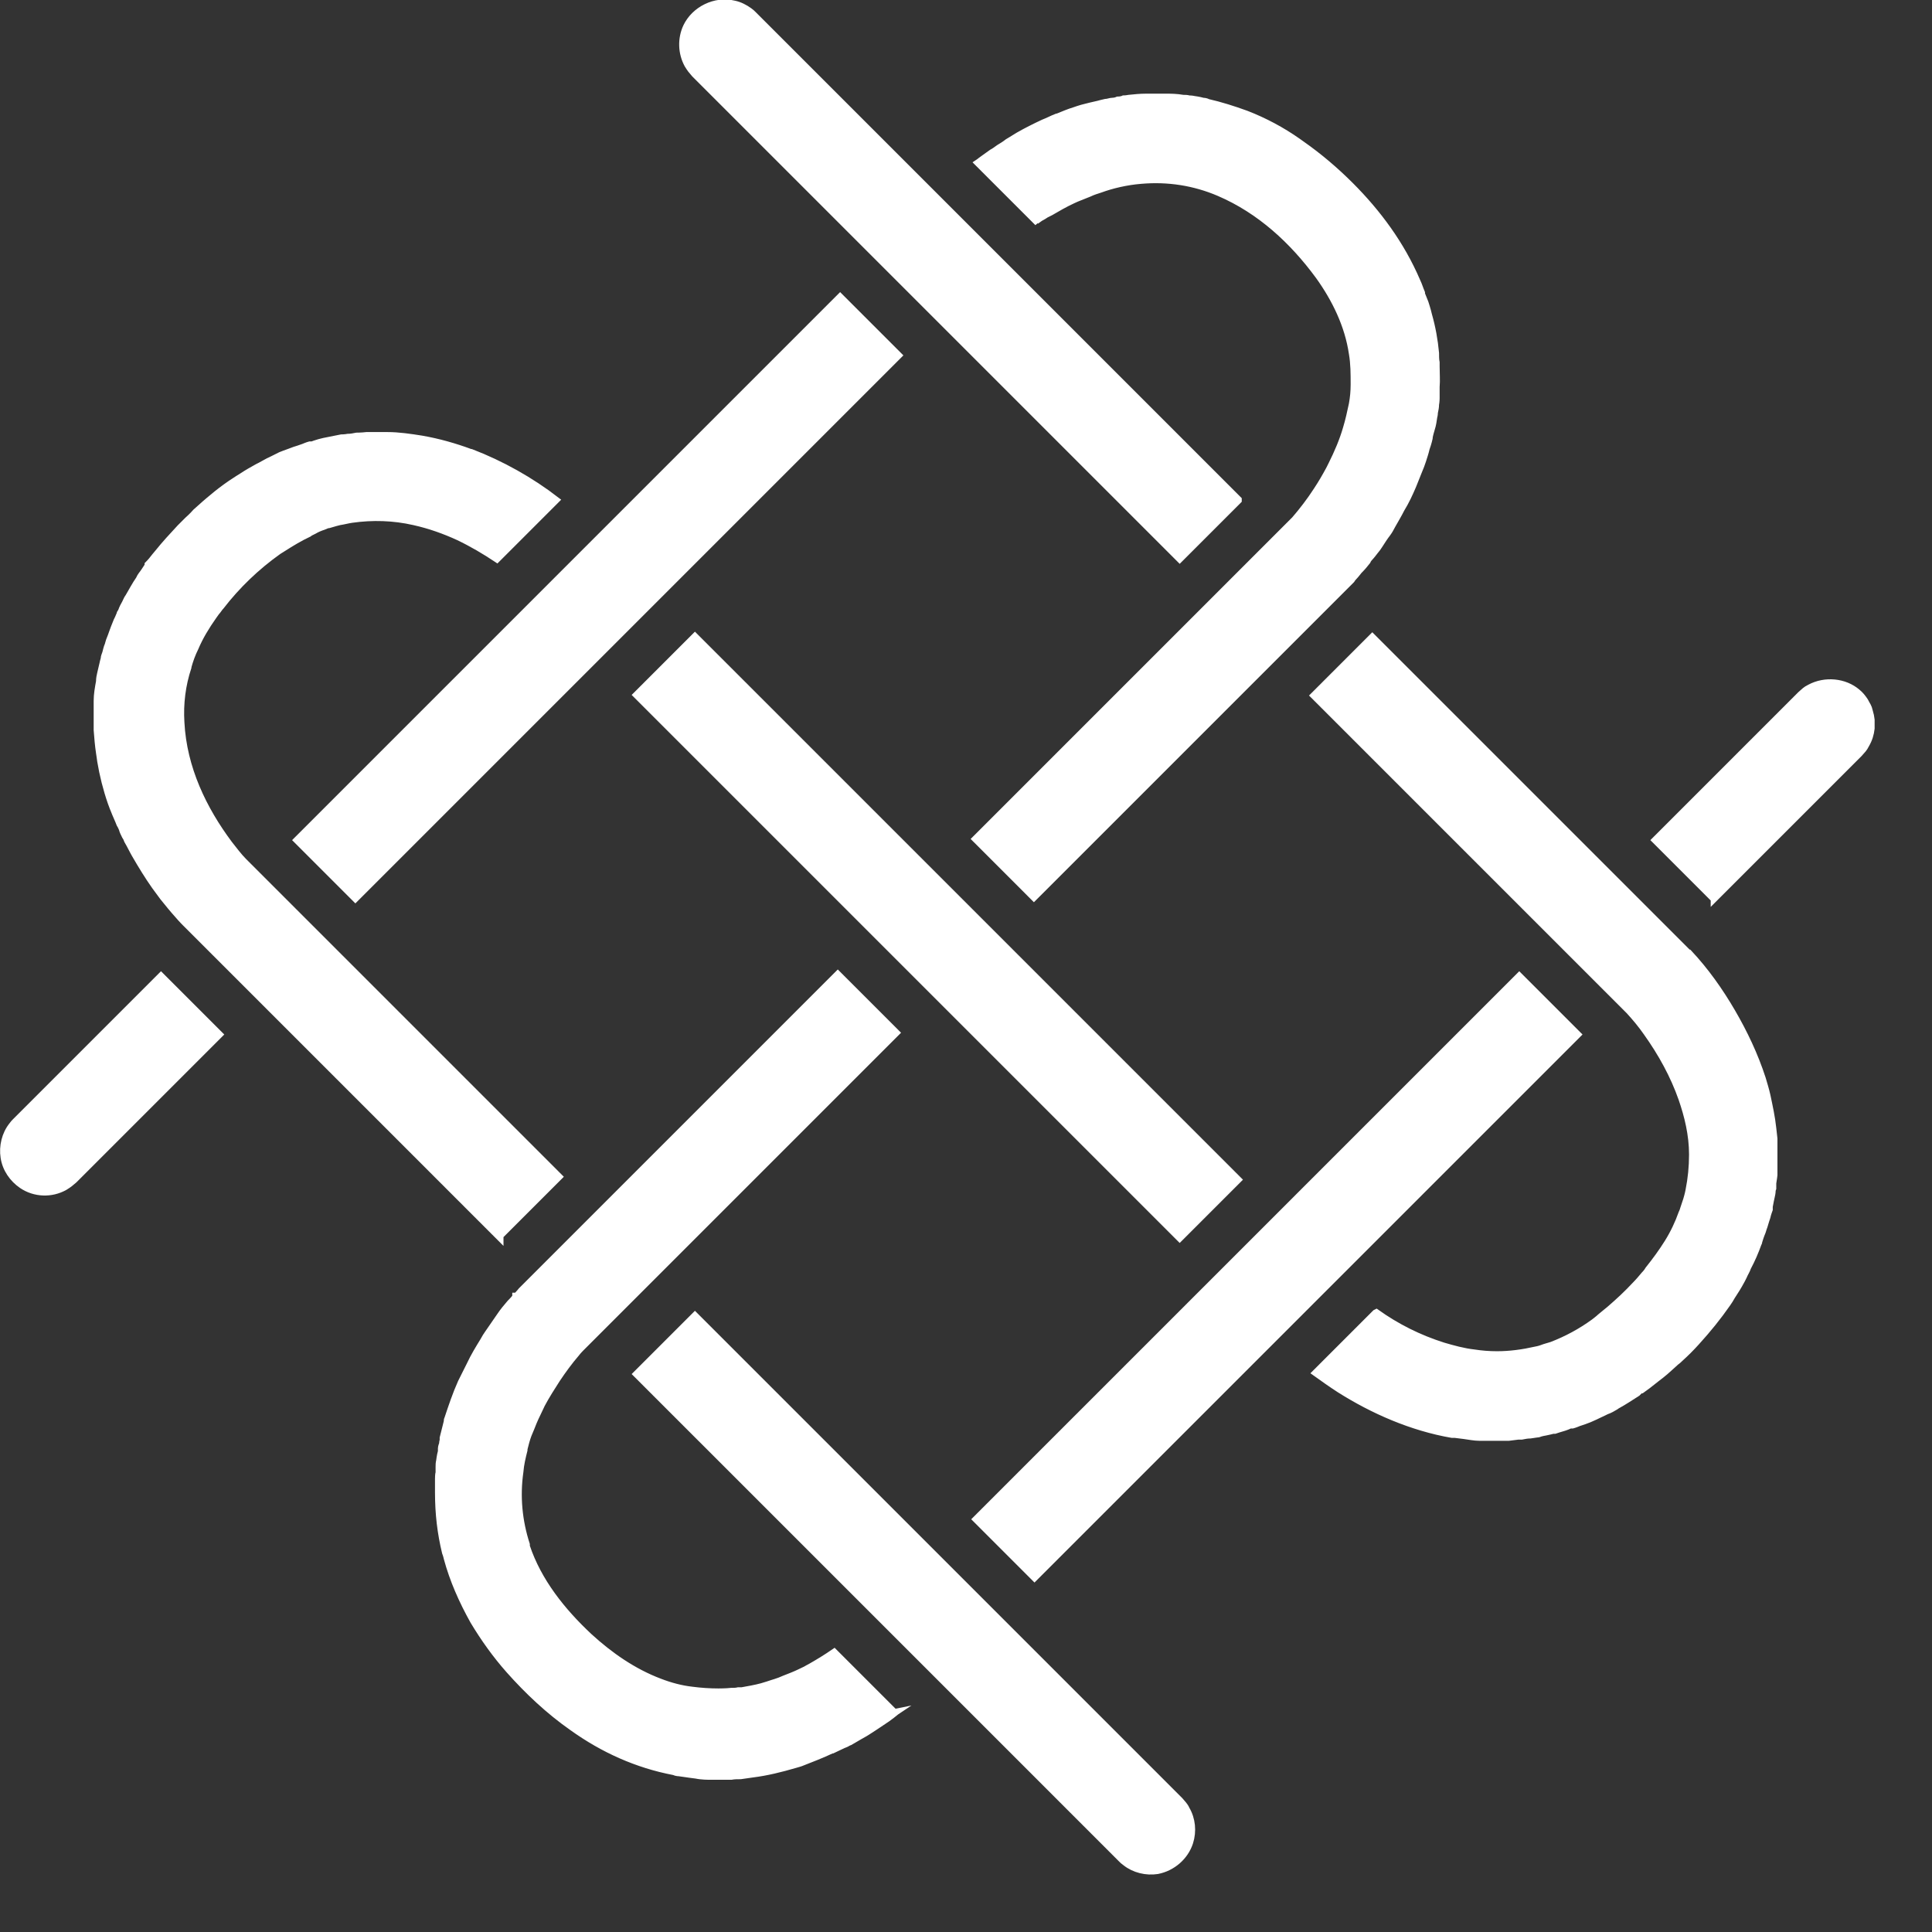<?xml version="1.0" encoding="UTF-8"?>
<svg xmlns="http://www.w3.org/2000/svg" width="33" height="33" viewBox="0 0 33 33" fill="none">
  <rect x="0" y="0" width="33" height="33" fill="#333333" stroke="none"/>
  <g clip-path="url(#clip0_385_77)">
    <path fill-rule="evenodd" clip-rule="evenodd" d="M8.55 21.16L3.16 15.77C3.16 15.77 3.09 15.7 3.04 15.64C2.95 15.54 2.86 15.43 2.78 15.33C2.78 15.33 2.7 15.22 2.64 15.14C2.52 14.97 2.41 14.79 2.3 14.6C2.3 14.6 2.26 14.53 2.23 14.47C2.23 14.47 2.2 14.41 2.17 14.36C2.16 14.33 2.15 14.31 2.13 14.28C2.11 14.24 2.09 14.2 2.08 14.16C2.08 14.16 2.06 14.11 2.04 14.08C2.01 14 1.97 13.92 1.94 13.84C1.94 13.84 1.91 13.77 1.89 13.71C1.81 13.48 1.75 13.24 1.71 13C1.71 13 1.7 12.92 1.69 12.86C1.67 12.73 1.66 12.6 1.65 12.47C1.65 12.47 1.65 12.31 1.65 12.19C1.65 12.19 1.65 12.13 1.65 12.08C1.65 12.08 1.65 12.03 1.65 12C1.65 11.99 1.65 11.98 1.65 11.97C1.65 11.86 1.67 11.75 1.69 11.64C1.69 11.59 1.7 11.54 1.71 11.5C1.71 11.5 1.73 11.41 1.75 11.33C1.75 11.33 1.76 11.28 1.77 11.25C1.77 11.21 1.79 11.18 1.8 11.14C1.8 11.14 1.82 11.05 1.84 11.01C1.84 11.01 1.85 10.97 1.86 10.94C1.88 10.89 1.9 10.84 1.92 10.78C1.92 10.78 1.96 10.67 1.99 10.6L2.01 10.56L2.04 10.49C2.04 10.47 2.06 10.45 2.06 10.45C2.07 10.42 2.08 10.41 2.08 10.4C2.1 10.35 2.13 10.31 2.15 10.26L2.17 10.22L2.19 10.19C2.25 10.09 2.3 9.99 2.37 9.89L2.39 9.85L2.41 9.82C2.45 9.77 2.48 9.72 2.52 9.66V9.64C2.57 9.59 2.61 9.54 2.64 9.5L2.69 9.44C2.81 9.29 2.94 9.15 3.07 9.01L3.09 8.99C3.09 8.99 3.14 8.94 3.18 8.9L3.2 8.88C3.2 8.88 3.28 8.81 3.34 8.74C3.44 8.65 3.54 8.56 3.64 8.48L3.7 8.43C3.8 8.35 3.91 8.27 4.02 8.2C4.02 8.2 4.08 8.16 4.13 8.13C4.22 8.07 4.31 8.02 4.4 7.97L4.44 7.95C4.5 7.92 4.56 7.88 4.63 7.85L4.67 7.83L4.71 7.81C4.75 7.79 4.75 7.79 4.77 7.78C4.77 7.78 4.78 7.78 4.79 7.77C4.79 7.77 4.89 7.73 4.95 7.71L5.03 7.68C5.03 7.68 5.13 7.65 5.18 7.63C5.18 7.63 5.25 7.6 5.29 7.59H5.33C5.33 7.59 5.41 7.56 5.45 7.55C5.45 7.55 5.49 7.54 5.53 7.53C5.63 7.51 5.73 7.49 5.83 7.47C5.83 7.47 5.89 7.47 5.94 7.46C5.99 7.46 6.04 7.45 6.09 7.44C6.09 7.44 6.18 7.44 6.26 7.43H6.32H6.35C6.44 7.43 6.53 7.43 6.62 7.43C6.81 7.43 7.01 7.46 7.2 7.49C7.49 7.54 7.77 7.62 8.04 7.72H8.05C8.57 7.92 9.07 8.2 9.51 8.54L8.49 9.56C8.28 9.42 8.06 9.29 7.83 9.18C7.59 9.07 7.34 8.98 7.07 8.92C6.72 8.84 6.36 8.83 6.01 8.88C5.94 8.89 5.87 8.91 5.8 8.92C5.8 8.92 5.68 8.95 5.62 8.97C5.59 8.97 5.56 8.99 5.53 9C5.47 9.02 5.42 9.04 5.37 9.07C5.37 9.07 5.33 9.09 5.31 9.1C5.3 9.1 5.29 9.11 5.28 9.12C5.13 9.19 4.98 9.28 4.84 9.37C4.81 9.39 4.76 9.42 4.76 9.42C4.38 9.69 4.05 10.01 3.78 10.36C3.75 10.39 3.73 10.43 3.7 10.46C3.7 10.46 3.67 10.5 3.65 10.53C3.53 10.7 3.42 10.88 3.34 11.07C3.29 11.17 3.25 11.28 3.22 11.39C3.22 11.39 3.22 11.393 3.22 11.4C3.12 11.7 3.08 12.02 3.1 12.34C3.14 13.12 3.48 13.82 3.92 14.41C4 14.51 4.08 14.62 4.17 14.71L9.56 20.1L8.55 21.11V21.16ZM19.15 31.76L10.86 23.47L11.87 22.46L20.16 30.75L20.22 30.82C20.22 30.82 20.26 30.87 20.27 30.9C20.37 31.07 20.39 31.28 20.33 31.47C20.25 31.72 20.03 31.91 19.77 31.96C19.58 31.99 19.37 31.94 19.22 31.82C19.19 31.8 19.17 31.78 19.15 31.76ZM20.15 21.16L10.86 11.87L11.87 10.86L21.16 20.15L20.15 21.16ZM23.51 22.41C23.86 22.66 24.24 22.85 24.65 22.98C24.82 23.03 25 23.08 25.18 23.1C25.31 23.12 25.44 23.13 25.57 23.13C25.79 23.13 26.01 23.1 26.23 23.05C26.23 23.05 26.29 23.04 26.34 23.02C26.39 23 26.44 22.99 26.5 22.97C26.76 22.87 27 22.74 27.22 22.58C27.22 22.58 27.3 22.52 27.33 22.49C27.39 22.44 27.44 22.4 27.5 22.35C27.65 22.22 27.79 22.09 27.92 21.95C27.98 21.89 28.03 21.83 28.08 21.77C28.08 21.77 28.13 21.72 28.15 21.68C28.27 21.53 28.38 21.38 28.48 21.22C28.58 21.06 28.66 20.89 28.72 20.72C28.72 20.72 28.74 20.68 28.75 20.64C28.75 20.64 28.78 20.55 28.8 20.49C28.8 20.49 28.83 20.39 28.84 20.33C28.88 20.13 28.9 19.93 28.9 19.72C28.9 19.38 28.82 19.06 28.72 18.77C28.58 18.37 28.37 17.99 28.12 17.64C28.03 17.51 27.93 17.39 27.82 17.27L22.43 11.88L23.44 10.87L28.83 16.26C28.83 16.26 28.83 16.26 28.84 16.27H28.85C29.14 16.58 29.38 16.92 29.59 17.28C29.8 17.64 29.98 18.02 30.11 18.42C30.14 18.52 30.17 18.62 30.19 18.71C30.23 18.9 30.27 19.08 30.29 19.27C30.29 19.27 30.3 19.37 30.31 19.45C30.31 19.47 30.31 19.48 30.31 19.5C30.31 19.54 30.31 19.58 30.31 19.62C30.31 19.62 30.31 19.64 30.31 19.65C30.31 19.66 30.31 19.66 30.31 19.67C30.31 19.72 30.31 19.72 30.31 19.74C30.31 19.83 30.31 19.91 30.31 20V20.07C30.31 20.07 30.3 20.16 30.29 20.21V20.3L30.28 20.33C30.28 20.37 30.27 20.42 30.26 20.46C30.26 20.46 30.24 20.55 30.23 20.61V20.66C30.23 20.66 30.2 20.74 30.19 20.79L30.17 20.85C30.17 20.85 30.15 20.92 30.14 20.95C30.14 20.95 30.12 21 30.11 21.04L30.09 21.09C30.09 21.09 30.06 21.17 30.05 21.21C30.05 21.23 30.04 21.24 30.04 21.24C29.99 21.38 29.93 21.52 29.86 21.65C29.84 21.71 29.81 21.75 29.79 21.8L29.76 21.86L29.71 21.95C29.66 22.04 29.6 22.12 29.55 22.21L29.51 22.27C29.35 22.5 29.18 22.71 28.98 22.93C28.89 23.03 28.8 23.12 28.7 23.21C28.7 23.21 28.66 23.25 28.63 23.27C28.55 23.34 28.47 23.42 28.38 23.49C28.38 23.49 28.25 23.59 28.15 23.67C28.11 23.7 28.08 23.72 28.04 23.75H28.02L27.97 23.8C27.86 23.87 27.74 23.95 27.63 24.01C27.62 24.01 27.63 24.01 27.6 24.03C27.55 24.06 27.5 24.09 27.44 24.11L27.4 24.13C27.29 24.18 27.18 24.24 27.06 24.28L26.97 24.31C26.97 24.31 26.9 24.34 26.86 24.35H26.82C26.76 24.38 26.69 24.4 26.62 24.42L26.56 24.44H26.53C26.49 24.45 26.45 24.46 26.4 24.47C26.4 24.47 26.33 24.48 26.28 24.5C26.28 24.5 26.2 24.51 26.14 24.52C26.09 24.52 26.04 24.53 25.99 24.54H25.93C25.93 24.54 25.84 24.55 25.77 24.56C25.7 24.56 25.63 24.56 25.56 24.56H25.5C25.44 24.56 25.37 24.56 25.31 24.56H25.27C25.18 24.56 25.09 24.54 25.01 24.53C25.01 24.53 24.92 24.52 24.85 24.51C24.83 24.51 24.82 24.51 24.8 24.51C24.11 24.39 23.45 24.1 22.88 23.74C22.74 23.65 22.6 23.55 22.46 23.45L23.49 22.42L23.51 22.41ZM21.16 8.55L20.15 9.56L11.86 1.27C11.8 1.2 11.79 1.19 11.74 1.11C11.63 0.91 11.62 0.66 11.72 0.45C11.86 0.16 12.21 -0.02 12.54 0.06C12.64 0.08 12.73 0.13 12.8 0.18C12.83 0.2 12.85 0.22 12.87 0.24L21.16 8.53V8.55Z" fill="white" stroke="white" stroke-width="0.1" stroke-miterlimit="10"></path>
    <path fill-rule="evenodd" clip-rule="evenodd" d="M15.33 29.23C15.33 29.23 15.3 29.25 15.29 29.26L15.24 29.3L15.16 29.36C15.04 29.44 14.91 29.53 14.78 29.61C14.78 29.61 14.62 29.7 14.52 29.76C14.49 29.77 14.46 29.79 14.46 29.79C14.44 29.8 14.41 29.81 14.41 29.81C14.35 29.84 14.28 29.87 14.22 29.9H14.21C14.04 29.98 13.86 30.05 13.68 30.12C13.68 30.12 13.62 30.14 13.58 30.15C13.34 30.22 13.1 30.28 12.86 30.31C12.79 30.32 12.72 30.33 12.65 30.34C12.6 30.34 12.54 30.34 12.49 30.35C12.4 30.35 12.3 30.35 12.21 30.35C12.21 30.35 12.15 30.35 12.11 30.35C12.11 30.35 11.98 30.35 11.89 30.33C11.89 30.33 11.73 30.31 11.6 30.29C11.6 30.29 11.55 30.29 11.51 30.27C10.88 30.15 10.3 29.89 9.77 29.51C9.37 29.23 9.01 28.89 8.69 28.53C8.46 28.27 8.26 27.99 8.08 27.69C7.89 27.35 7.73 26.99 7.63 26.62C7.63 26.62 7.62 26.57 7.6 26.52C7.52 26.19 7.48 25.86 7.48 25.49C7.48 25.46 7.48 25.42 7.48 25.39C7.48 25.39 7.48 25.33 7.48 25.28V25.26C7.48 25.26 7.48 25.18 7.49 25.15V25.13V25.06C7.49 25.02 7.49 24.99 7.5 24.95C7.5 24.95 7.51 24.86 7.53 24.79C7.53 24.77 7.53 24.74 7.53 24.74C7.53 24.71 7.55 24.66 7.55 24.66C7.55 24.63 7.56 24.6 7.56 24.6C7.56 24.58 7.56 24.56 7.56 24.56C7.58 24.49 7.59 24.43 7.61 24.36C7.61 24.36 7.62 24.32 7.63 24.28C7.63 24.26 7.63 24.25 7.64 24.23C7.71 24.02 7.78 23.81 7.87 23.61C7.92 23.51 7.97 23.41 8.02 23.31C8.09 23.16 8.17 23.03 8.25 22.9L8.29 22.83L8.33 22.77C8.4 22.67 8.46 22.58 8.53 22.48C8.59 22.39 8.65 22.32 8.71 22.25L8.73 22.23C8.73 22.23 8.77 22.19 8.8 22.15V22.13C8.8 22.13 8.82 22.13 8.83 22.12C8.86 22.09 8.9 22.04 8.9 22.04L8.92 22.02L14.31 16.63L15.32 17.64L9.93 23.03C9.93 23.03 9.88 23.08 9.85 23.12C9.73 23.26 9.62 23.41 9.52 23.56C9.43 23.7 9.34 23.84 9.26 23.99C9.23 24.05 9.2 24.12 9.17 24.18C9.17 24.18 9.14 24.24 9.12 24.29C9.11 24.32 9.09 24.36 9.08 24.39C9.08 24.39 9.05 24.46 9.03 24.51C9 24.59 8.98 24.67 8.96 24.75C8.96 24.75 8.96 24.76 8.96 24.77C8.93 24.89 8.9 25.01 8.89 25.14C8.83 25.56 8.87 25.98 9 26.38C9 26.38 9 26.4 9 26.41C9.2 27.01 9.61 27.52 10.07 27.95C10.42 28.27 10.82 28.55 11.27 28.72C11.45 28.79 11.64 28.84 11.82 28.86C11.97 28.88 12.13 28.89 12.27 28.89C12.27 28.89 12.41 28.89 12.49 28.88C12.53 28.88 12.57 28.88 12.61 28.87C12.61 28.87 12.65 28.87 12.67 28.87C12.78 28.85 12.9 28.83 13.01 28.8C13.08 28.78 13.14 28.76 13.2 28.74C13.2 28.74 13.27 28.72 13.32 28.7C13.41 28.66 13.5 28.63 13.59 28.59C13.59 28.59 13.68 28.55 13.76 28.51C13.76 28.51 13.81 28.48 13.85 28.46C13.99 28.38 14.12 28.3 14.25 28.21L15.28 29.24L15.33 29.23ZM3.76 17.67L1.27 20.16C1.2 20.22 1.19 20.23 1.11 20.28C0.88 20.41 0.59 20.4 0.37 20.25C0.21 20.14 0.09 19.97 0.06 19.77C0.03 19.58 0.08 19.37 0.2 19.22C0.22 19.19 0.24 19.17 0.26 19.15L2.75 16.66L3.76 17.67ZM17.67 26.96L16.66 25.95L25.95 16.66L26.96 17.67L17.67 26.96ZM6.07 15.36L5.06 14.35L14.35 5.06L15.36 6.07L6.07 15.36ZM17.72 3.81L16.69 2.78L16.72 2.76C16.72 2.76 16.77 2.72 16.8 2.7C16.8 2.7 16.87 2.65 16.94 2.6L16.99 2.57L17.06 2.52C17.11 2.49 17.16 2.46 17.21 2.42L17.26 2.39C17.26 2.39 17.34 2.34 17.39 2.31C17.53 2.23 17.67 2.16 17.82 2.09C17.9 2.06 17.97 2.02 18.05 1.99H18.06C18.16 1.95 18.25 1.91 18.35 1.88C18.35 1.88 18.46 1.84 18.55 1.82L18.63 1.8C18.63 1.8 18.72 1.78 18.76 1.77C18.76 1.77 18.83 1.75 18.88 1.74C18.92 1.74 18.96 1.72 19 1.72C19 1.72 19.05 1.72 19.09 1.7C19.09 1.7 19.15 1.7 19.19 1.68C19.23 1.68 19.28 1.67 19.28 1.67C19.38 1.66 19.47 1.65 19.57 1.65H19.62H19.72C19.8 1.65 19.89 1.65 19.97 1.65C19.97 1.65 20.1 1.65 20.21 1.67C20.24 1.67 20.28 1.67 20.31 1.68C20.31 1.68 20.36 1.68 20.4 1.69C20.4 1.69 20.48 1.7 20.55 1.72C20.55 1.72 20.6 1.72 20.63 1.74C20.85 1.79 21.07 1.86 21.29 1.94C21.6 2.06 21.9 2.22 22.17 2.41C22.17 2.41 22.21 2.44 22.24 2.46C22.54 2.67 22.82 2.91 23.07 3.16C23.54 3.63 23.94 4.17 24.21 4.8C24.24 4.86 24.26 4.93 24.29 5V5.02C24.29 5.02 24.33 5.12 24.35 5.17C24.35 5.17 24.39 5.29 24.41 5.38C24.47 5.59 24.51 5.81 24.53 6.03C24.53 6.09 24.53 6.14 24.54 6.19V6.26C24.54 6.38 24.55 6.49 24.54 6.61C24.54 6.61 24.54 6.66 24.54 6.7C24.54 6.73 24.54 6.77 24.54 6.8C24.54 6.8 24.54 6.86 24.53 6.91C24.53 6.96 24.52 7 24.51 7.05C24.51 7.05 24.51 7.09 24.5 7.12C24.49 7.19 24.48 7.26 24.46 7.32L24.44 7.39C24.44 7.39 24.42 7.46 24.42 7.49C24.42 7.49 24.4 7.58 24.37 7.66C24.36 7.7 24.35 7.74 24.34 7.77C24.34 7.77 24.29 7.94 24.24 8.05C24.24 8.05 24.2 8.15 24.16 8.25L24.14 8.3C24.08 8.44 24.02 8.57 23.94 8.7C23.89 8.8 23.84 8.88 23.79 8.97C23.76 9.03 23.73 9.08 23.7 9.12L23.67 9.16C23.62 9.23 23.58 9.3 23.53 9.37L23.49 9.42C23.49 9.42 23.43 9.5 23.4 9.53C23.4 9.53 23.37 9.56 23.36 9.59C23.32 9.64 23.28 9.69 23.24 9.73L23.22 9.75L23.18 9.8C23.18 9.8 23.14 9.85 23.11 9.88L23.09 9.91L23.05 9.95L17.66 15.34L16.65 14.33L22.04 8.94C22.04 8.94 22.08 8.9 22.11 8.87C22.24 8.72 22.37 8.55 22.48 8.38C22.56 8.26 22.63 8.14 22.7 8.01L22.74 7.93C22.84 7.73 22.93 7.52 22.99 7.31C23.03 7.18 23.06 7.04 23.09 6.9C23.11 6.79 23.12 6.68 23.12 6.57C23.12 6.57 23.12 6.567 23.12 6.56C23.12 6.39 23.12 6.21 23.09 6.04C23.02 5.56 22.8 5.11 22.52 4.72C22.08 4.12 21.52 3.6 20.82 3.3C20.4 3.12 19.95 3.05 19.49 3.09C19.24 3.11 18.99 3.17 18.8 3.24C18.74 3.26 18.67 3.28 18.61 3.31C18.61 3.31 18.51 3.35 18.41 3.39C18.41 3.39 18.36 3.41 18.32 3.43C18.19 3.49 18.07 3.56 17.95 3.63L17.93 3.64C17.91 3.65 17.87 3.67 17.87 3.67C17.84 3.69 17.81 3.71 17.77 3.73C17.77 3.73 17.74 3.75 17.7 3.78L17.72 3.81ZM29.27 15.36L28.26 14.35L30.75 11.86C30.82 11.8 30.83 11.78 30.91 11.74C31.17 11.6 31.51 11.63 31.73 11.82C31.78 11.86 31.82 11.91 31.86 11.97C31.9 12.05 31.92 12.06 31.94 12.15C32 12.34 31.98 12.55 31.88 12.72C31.84 12.8 31.82 12.81 31.76 12.88L29.27 15.37V15.36Z" fill="white" stroke="white" stroke-width="0.1" stroke-miterlimit="10"></path>
  </g>
  <defs>
    <clipPath id="clip0_385_77">
      <rect width="32.02" height="32.02" fill="white"></rect>
    </clipPath>
  </defs>
</svg>
